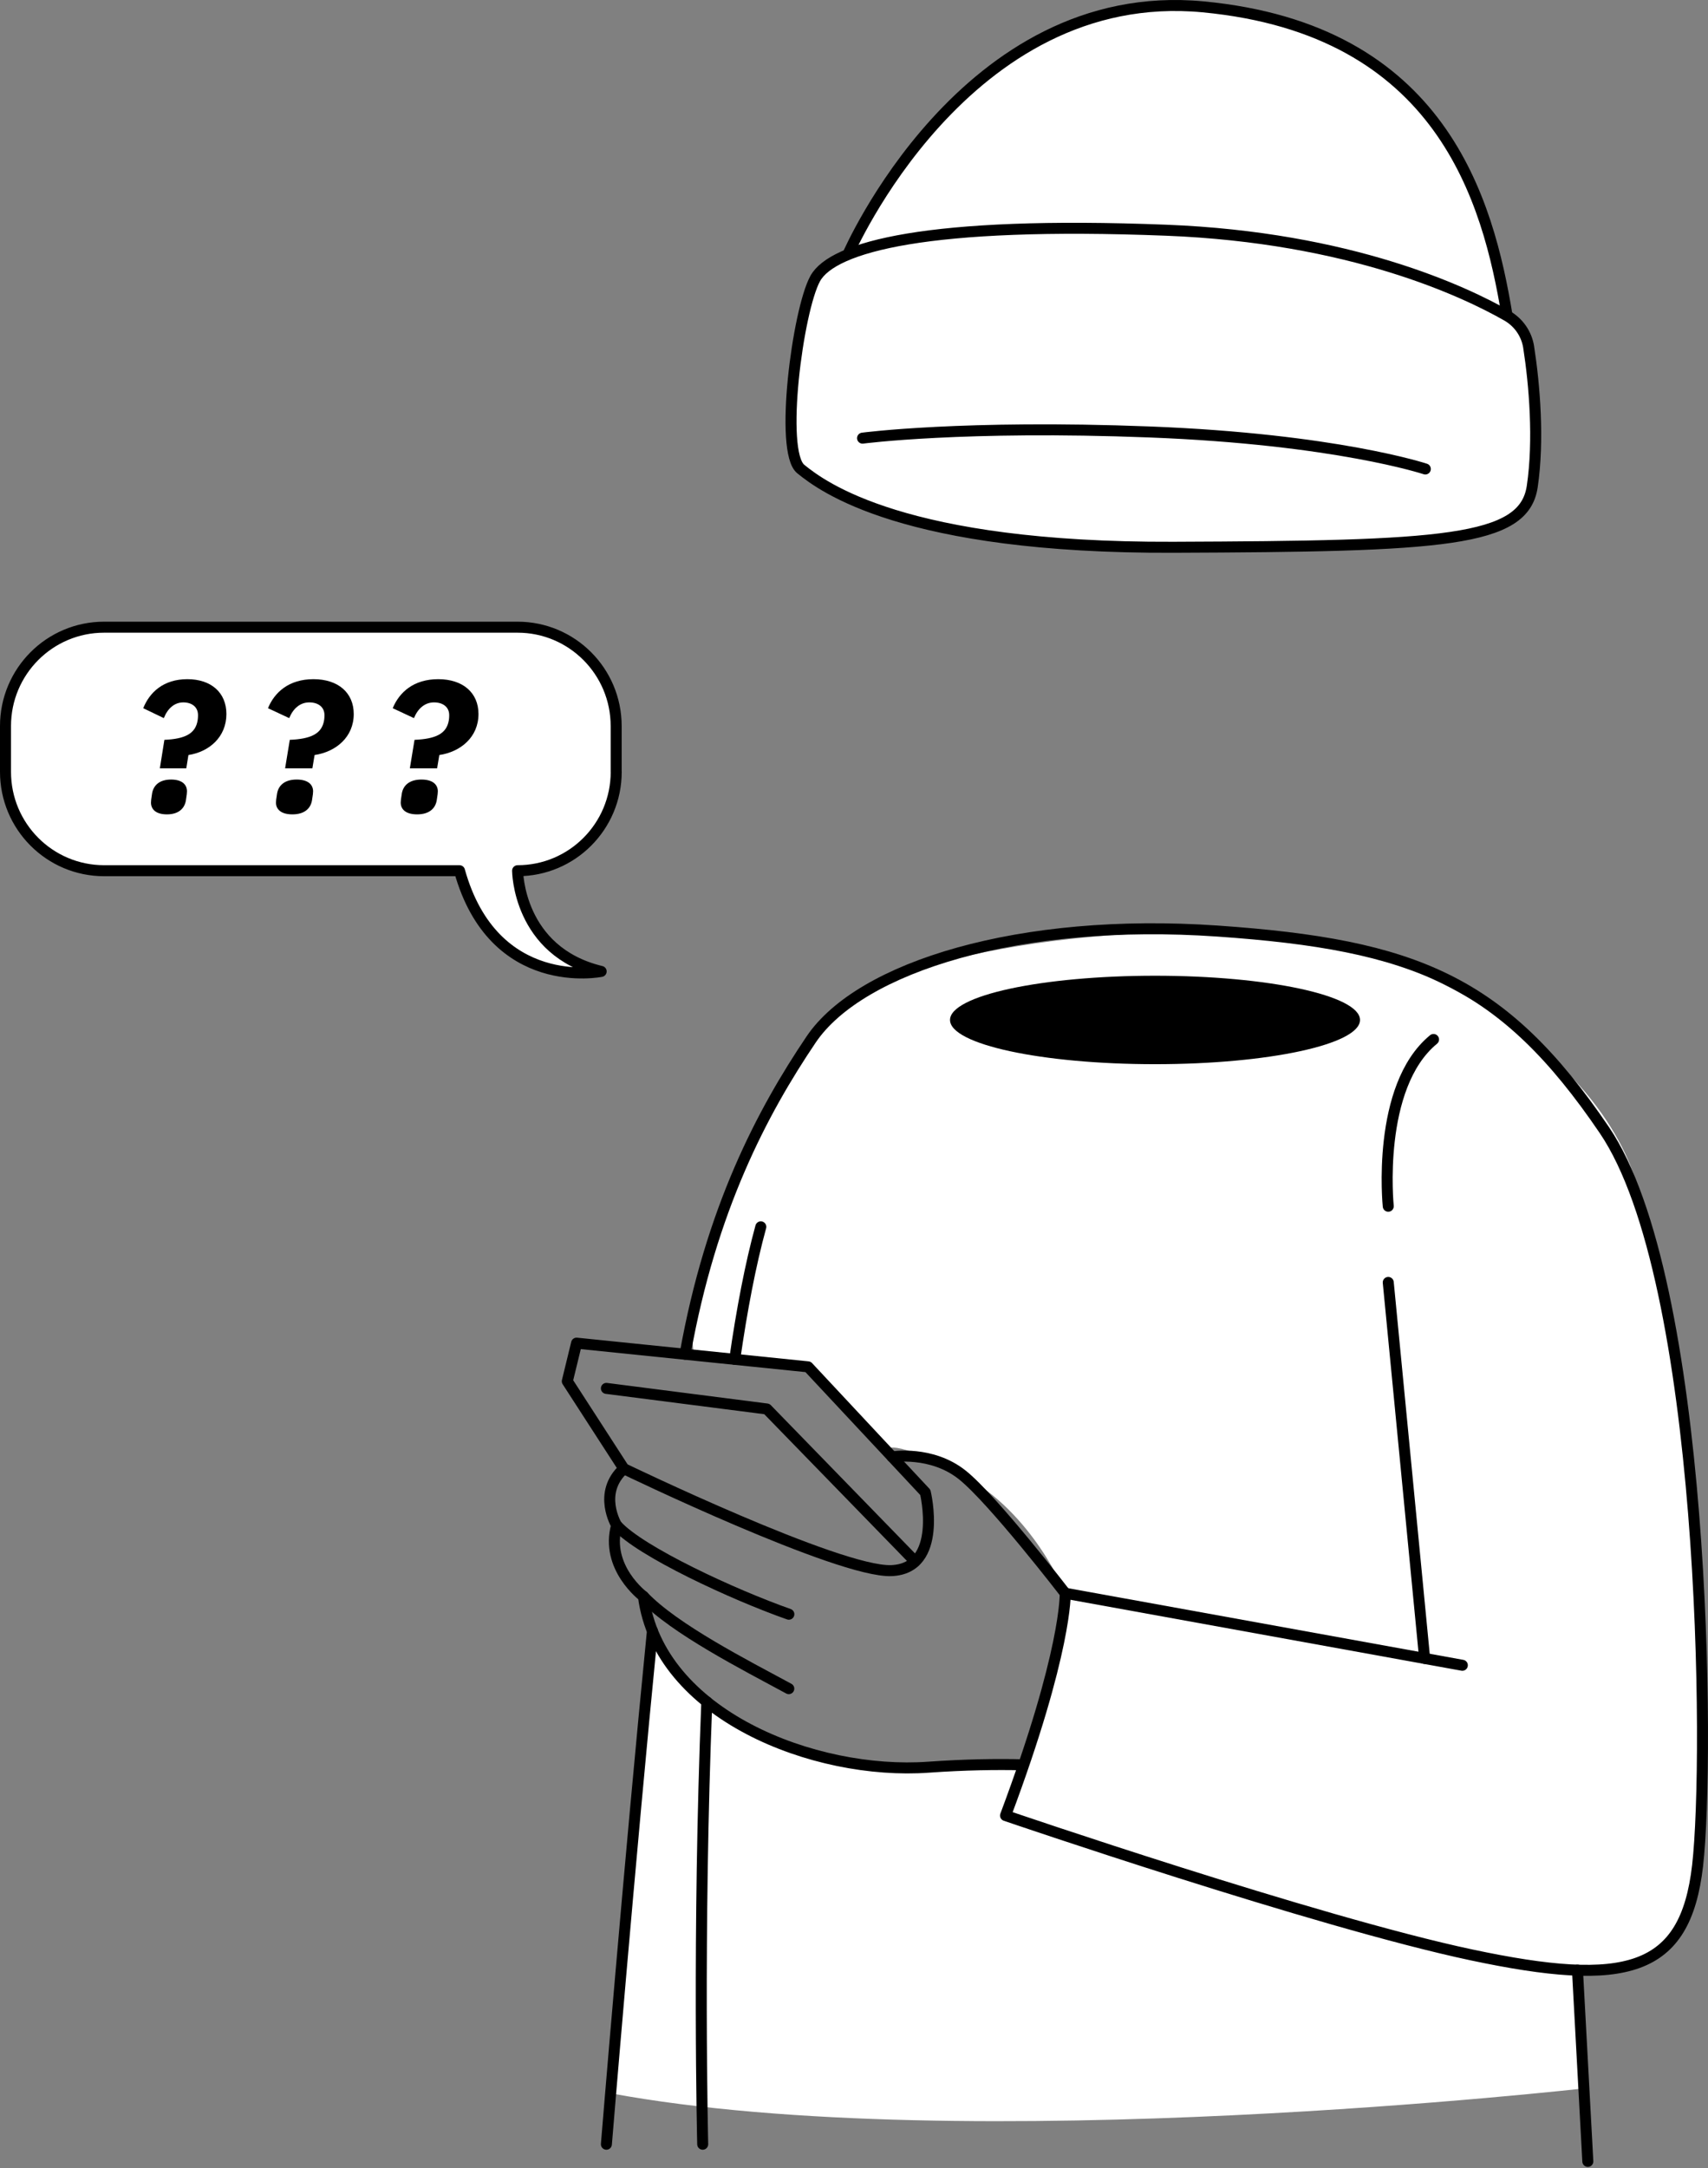 <?xml version="1.0" encoding="UTF-8"?> <svg xmlns="http://www.w3.org/2000/svg" width="621" height="788" viewBox="0 0 621 788" fill="none"><rect x="0" y="0" width="621" height="788" fill="#808080" stroke="none"/> <path d="M577.306 758.844C577.306 758.844 350.968 784.656 222.013 760.773L235.905 594.562C235.905 594.562 241.14 602.14 246.192 608.018C251.243 613.897 273.172 636.264 302.426 639.387C331.68 642.51 371.841 642.533 371.841 642.533C371.841 642.533 388.052 584.779 387.294 579.038C387.294 579.038 375.813 549.92 349.889 536.05C323.965 522.18 321.898 526.819 321.898 526.819L293.792 496.736L252.3 492.488C252.3 492.488 250.784 482.407 252.644 474.852C254.504 467.297 281.278 371.607 323.459 355.532C365.641 339.457 462.863 328.412 518.477 354.591C574.091 380.769 591.474 415.422 595.538 432.139C599.602 448.857 620.383 542.824 618.799 610.43C617.214 678.035 620.98 698.633 601.967 710.092C582.955 721.551 568.626 716.017 568.626 716.017C568.626 716.017 574.091 716.224 574.114 726.42C574.137 736.615 577.329 758.844 577.329 758.844H577.306Z" fill="white"></path> <path d="M308.258 92.552C308.258 92.552 350.623 -5.733 437.42 2.488C524.217 10.709 541.049 72.918 547.96 114.758C547.96 114.758 512.966 118.432 460.245 121.44C407.524 124.448 308.281 92.529 308.281 92.529L308.258 92.552Z" fill="white"></path> <path d="M308.258 92.552C308.258 92.552 350.623 -5.733 437.42 2.488C524.217 10.709 541.049 72.918 547.96 114.758C547.96 114.758 512.966 118.432 460.245 121.44C407.524 124.448 308.281 92.529 308.281 92.529L308.258 92.552Z" stroke="black" stroke-width="4" stroke-linecap="round" stroke-linejoin="round"></path> <path d="M555.79 126.102C555.032 121.326 552.139 117.169 547.937 114.758C532.736 106.078 491.106 86.283 423.941 83.665C337.535 80.29 302.747 89.659 296.387 101.255C290.026 112.852 283.298 164.107 291.151 170.468C299.004 176.829 328.557 199.265 426.559 198.897C524.562 198.53 554.114 197.037 557.099 176.829C559.602 159.974 557.926 139.766 555.79 126.125V126.102Z" fill="white"></path> <path d="M555.79 126.102C555.032 121.326 552.139 117.169 547.937 114.758C532.736 106.078 491.106 86.283 423.941 83.665C337.535 80.29 302.747 89.659 296.387 101.255C290.026 112.852 283.298 164.107 291.151 170.468C299.004 176.829 328.557 199.265 426.559 198.897C524.562 198.53 554.114 197.037 557.099 176.829C559.602 159.974 557.926 139.766 555.79 126.125V126.102Z" stroke="black" stroke-width="4" stroke-linecap="round" stroke-linejoin="round"></path> <path d="M419.946 386.763C461.111 386.763 494.482 379.566 494.482 370.689C494.482 361.811 461.111 354.614 419.946 354.614C378.782 354.614 345.411 361.811 345.411 370.689C345.411 379.566 378.782 386.763 419.946 386.763Z" fill="black"></path> <path d="M226.835 533.777C226.835 533.777 305.021 571.552 324.079 570.817C343.138 570.083 336.433 542.388 336.433 542.388L293.792 496.759L209.636 488.148L206.26 501.995L226.835 533.8V533.777Z" stroke="black" stroke-width="4" stroke-linecap="round" stroke-linejoin="round"></path> <path d="M220.474 504.59L278.821 512.076L332.736 567.488" stroke="black" stroke-width="4" stroke-linecap="round" stroke-linejoin="round"></path> <path d="M371.864 641.385C362.357 641.155 350.853 641.316 337.581 642.258C296.043 645.243 239.556 623.175 233.93 580.164C233.93 580.164 219.9 569.692 224.194 554.352C224.194 554.352 217.076 542.572 226.812 533.777" stroke="black" stroke-width="4" stroke-linecap="round" stroke-linejoin="round"></path> <path d="M324.378 529.483C324.378 529.483 338.683 527.095 349.889 536.05C361.094 545.006 387.294 579.039 387.294 579.039" stroke="black" stroke-width="4" stroke-linecap="round" stroke-linejoin="round"></path> <path d="M224.217 554.353C232.69 563.837 266.605 579.567 286.812 586.663" stroke="black" stroke-width="4" stroke-linecap="round" stroke-linejoin="round"></path> <path d="M233.93 580.164C245.158 592.013 271.082 605.217 286.789 613.714" stroke="black" stroke-width="4" stroke-linecap="round" stroke-linejoin="round"></path> <path d="M387.294 579.039L531.68 605.217" stroke="black" stroke-width="4" stroke-linecap="round" stroke-linejoin="round"></path> <path d="M249.085 492.167C258.499 439.466 277.076 404.216 294.917 377.785C312.759 351.354 370.853 333.396 442.656 338.379C514.458 343.362 546.399 356.337 583.299 410.692C620.199 465.047 621.692 639.112 617.214 678.036C612.737 716.959 591.29 722.425 534.918 710.461C478.546 698.497 365.595 659.826 365.595 659.826C388.029 599.982 387.294 579.016 387.294 579.016" stroke="black" stroke-width="4" stroke-linecap="round" stroke-linejoin="round"></path> <path d="M220.474 779.283C220.474 779.283 228.832 677.301 237.213 592.748" stroke="black" stroke-width="4" stroke-linecap="round" stroke-linejoin="round"></path> <path d="M267.133 494.028C269.728 475.978 272.851 459.582 276.617 445.873" stroke="black" stroke-width="4" stroke-linecap="round" stroke-linejoin="round"></path> <path d="M255.491 779.283C255.491 779.283 253.608 702.584 256.984 618.491" stroke="black" stroke-width="4" stroke-linecap="round" stroke-linejoin="round"></path> <path d="M517.972 602.737L504.746 466.08" stroke="black" stroke-width="4" stroke-linecap="round" stroke-linejoin="round"></path> <path d="M504.746 438.386C504.746 438.386 500.268 394.984 521.21 377.784" stroke="black" stroke-width="4" stroke-linecap="round" stroke-linejoin="round"></path> <path d="M573.54 716.017L577.306 785.529" stroke="black" stroke-width="4" stroke-linecap="round" stroke-linejoin="round"></path> <path d="M313.609 159.239C313.609 159.239 350.256 154.37 417.972 156.988C485.687 159.606 518.224 170.445 518.224 170.445" stroke="black" stroke-width="4" stroke-linecap="round" stroke-linejoin="round"></path> <path d="M224.027 280.508V263.879C224.027 244.029 207.976 227.94 188.172 227.94H37.855C18.051 227.94 2 244.029 2 263.879V280.508C2 300.357 18.051 316.446 37.855 316.446H167.065C179.521 361.073 218.572 353.046 218.572 353.046C188.293 345.768 188.189 316.446 188.189 316.446C207.993 316.446 224.044 300.357 224.044 280.508H224.027Z" fill="white"></path> <path d="M224.027 280.508V263.879C224.027 244.029 207.976 227.94 188.172 227.94H37.855C18.051 227.94 2 244.029 2 263.879V280.508C2 300.357 18.051 316.446 37.855 316.446H167.065C179.521 361.073 218.572 353.046 218.572 353.046C188.293 345.768 188.189 316.446 188.189 316.446C207.993 316.446 224.044 300.357 224.044 280.508H224.027Z" stroke="black" stroke-width="4" stroke-linecap="round" stroke-linejoin="round"></path> <path d="M58.122 279.218L59.769 268.882C67.204 268.548 71.075 266.702 71.856 261.798C71.992 260.989 71.992 260.092 71.992 259.899C71.992 256.84 69.632 255.276 66.661 255.276C63.368 255.276 60.94 257.526 59.565 260.989L52.078 257.385C54.387 251.602 59.446 246.838 68.121 246.838C76.796 246.838 82.314 251.742 82.314 259.495C82.314 267.862 76.067 273.241 68.512 274.402L67.731 279.236H58.139L58.122 279.218ZM54.896 291.682C54.896 291.137 54.964 290.451 55.287 288.412C55.745 285.547 57.85 283.314 62.196 283.314C66.271 283.314 67.986 285.213 67.986 287.604C67.986 288.148 67.918 288.834 67.595 290.873C67.137 293.739 65.031 295.971 60.685 295.971C56.611 295.971 54.896 294.073 54.896 291.682Z" fill="black"></path> <path d="M103.664 279.218L105.363 268.882C113.031 268.548 117.023 266.702 117.828 261.798C117.968 260.989 117.968 260.092 117.968 259.899C117.968 256.84 115.534 255.276 112.471 255.276C109.074 255.276 106.571 257.526 105.153 260.989L97.432 257.385C99.813 251.602 105.03 246.838 113.976 246.838C122.923 246.838 128.613 251.742 128.613 259.495C128.613 267.862 122.17 273.241 114.379 274.402L113.574 279.236H103.682L103.664 279.218ZM100.338 291.682C100.338 291.137 100.408 290.451 100.741 288.412C101.213 285.547 103.384 283.314 107.866 283.314C112.068 283.314 113.836 285.213 113.836 287.604C113.836 288.148 113.766 288.834 113.434 290.873C112.961 293.739 110.79 295.971 106.308 295.971C102.106 295.971 100.338 294.073 100.338 291.682Z" fill="black"></path> <path d="M149.018 279.218L150.716 268.882C158.385 268.548 162.376 266.702 163.182 261.798C163.322 260.989 163.322 260.092 163.322 259.899C163.322 256.84 160.888 255.276 157.824 255.276C154.428 255.276 151.924 257.526 150.506 260.989L142.786 257.385C145.167 251.602 150.384 246.838 159.33 246.838C168.276 246.838 173.966 251.742 173.966 259.495C173.966 267.862 167.524 273.241 159.733 274.402L158.927 279.236H149.036L149.018 279.218ZM145.692 291.682C145.692 291.137 145.762 290.451 146.094 288.412C146.567 285.547 148.738 283.314 153.22 283.314C157.422 283.314 159.19 285.213 159.19 287.604C159.19 288.148 159.12 288.834 158.787 290.873C158.315 293.739 156.144 295.971 151.662 295.971C147.46 295.971 145.692 294.073 145.692 291.682Z" fill="black"></path> </svg> 